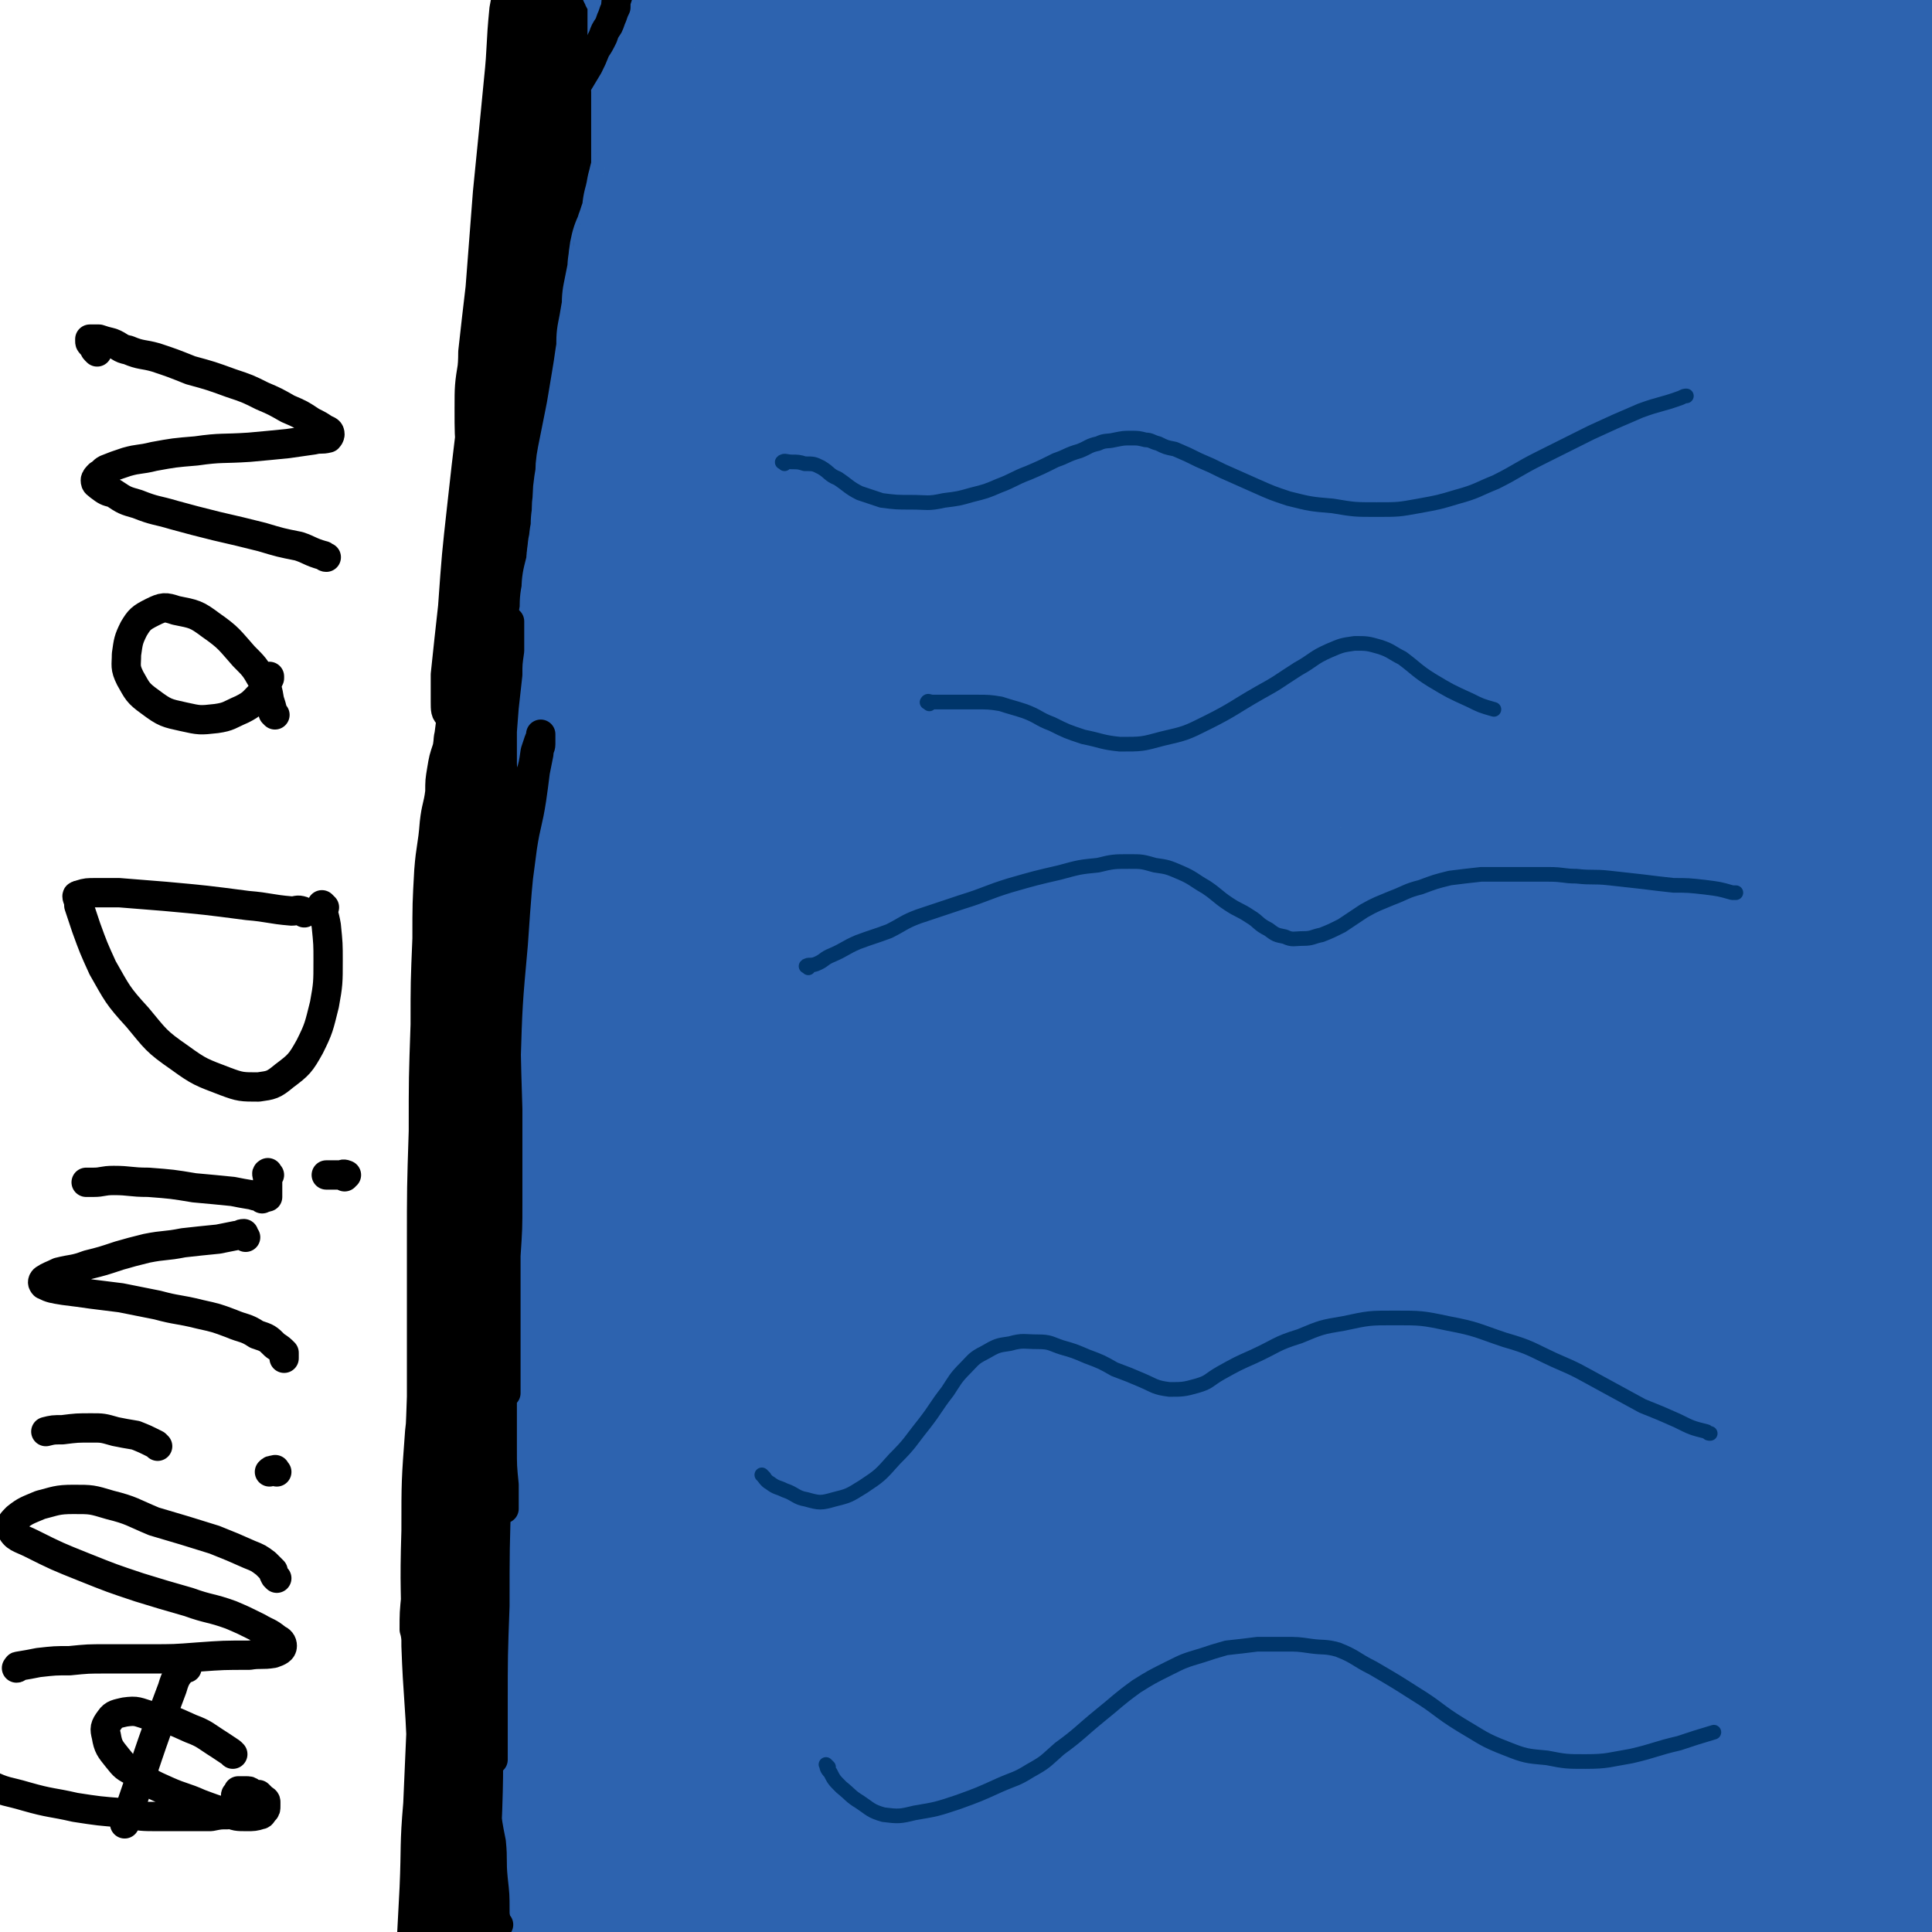 <svg viewBox='0 0 1054 1054' version='1.1' xmlns='http://www.w3.org/2000/svg' xmlns:xlink='http://www.w3.org/1999/xlink'><g fill='none' stroke='#000000' stroke-width='32' stroke-linecap='round' stroke-linejoin='round'><path d='M312,207c-1,-1 -1,-1 -1,-1 -1,-1 0,-1 0,-2 0,-4 -1,-4 -2,-8 -1,-9 -2,-9 -3,-18 -3,-21 -2,-21 -3,-41 -2,-27 -2,-27 -5,-53 -2,-18 -3,-18 -6,-36 -3,-16 -5,-16 -6,-32 -2,-16 -2,-16 -1,-31 1,-17 2,-17 5,-34 2,-12 2,-12 4,-25 2,-9 3,-9 4,-19 2,-12 2,-12 4,-25 1,-6 1,-6 3,-13 0,-3 0,-3 1,-6 0,-1 0,-2 0,-3 0,0 1,0 1,1 1,2 1,2 1,4 1,10 1,10 2,20 1,15 1,15 2,31 0,15 0,15 0,29 0,10 1,10 1,20 0,9 0,9 0,17 0,7 0,7 0,15 0,10 0,10 -2,20 -1,14 -1,14 -4,28 -3,13 -3,13 -7,26 -3,11 -3,11 -6,22 -3,8 -3,8 -6,17 -3,7 -3,7 -5,15 -2,6 -3,6 -4,11 -2,5 -1,5 -2,10 -1,5 -1,5 -2,9 -1,5 -1,5 -2,9 0,4 0,4 -1,9 0,4 0,4 -1,8 0,4 0,4 0,8 0,4 0,4 0,9 0,5 0,5 0,10 0,5 0,5 1,10 0,3 -1,3 0,7 0,3 1,3 2,5 0,2 0,2 1,4 0,2 1,2 1,4 1,2 0,2 1,4 0,3 0,3 1,6 0,3 0,3 0,7 0,5 0,5 0,11 0,6 0,6 0,12 0,6 0,6 0,11 0,4 0,4 1,7 0,1 0,2 2,3 0,0 1,0 2,-1 2,-3 2,-4 3,-8 2,-7 2,-7 3,-14 3,-14 2,-14 4,-28 2,-16 2,-16 4,-33 2,-16 2,-16 4,-31 2,-13 2,-13 4,-26 2,-11 2,-11 3,-21 2,-9 2,-9 3,-18 0,-8 0,-8 0,-15 0,-7 0,-7 0,-13 0,-6 0,-6 -1,-12 0,-4 0,-4 -1,-9 0,-4 0,-4 -1,-8 0,-4 0,-4 0,-9 0,-4 0,-4 0,-8 0,-3 1,-3 1,-6 1,-2 1,-2 2,-4 1,-2 1,-2 2,-4 0,-1 0,-2 1,-3 0,0 0,0 1,0 0,0 1,0 1,0 0,1 0,1 0,2 0,2 0,2 0,5 0,4 0,4 -1,8 0,6 0,7 -2,13 -1,7 -2,7 -3,14 -2,6 -2,6 -3,12 -2,8 -3,8 -4,16 -3,9 -3,9 -4,17 -3,10 -3,10 -4,20 -2,10 -2,10 -3,19 -1,8 -1,8 -2,16 -1,8 -1,8 -1,15 0,9 0,9 0,18 0,8 0,8 0,15 0,7 1,7 2,14 1,7 1,7 2,14 0,6 0,7 1,13 0,9 0,9 0,17 0,8 0,8 0,16 0,8 0,8 -1,16 -1,8 0,8 -2,17 -1,7 -1,7 -3,15 -2,8 -2,8 -4,16 -2,7 -2,7 -3,14 -1,6 -1,6 -2,13 -1,7 -1,7 -2,14 -1,7 -1,7 -1,13 0,7 0,7 0,13 0,7 -1,7 -1,14 0,6 0,6 -1,13 0,7 0,7 0,14 0,8 0,8 0,16 0,10 0,10 0,20 0,10 0,10 0,21 0,11 0,11 0,23 0,12 0,12 -1,24 0,11 0,11 0,23 0,12 -1,12 -1,24 0,12 0,12 0,25 0,15 0,15 1,29 1,15 1,15 2,29 1,16 1,16 3,33 1,16 1,16 3,33 1,17 1,17 2,35 1,18 1,17 2,35 0,19 0,19 1,37 1,18 0,18 1,36 0,17 1,17 1,35 0,17 0,17 0,34 0,14 0,14 1,28 0,13 0,13 0,25 0,11 0,11 1,21 1,9 1,9 2,18 0,8 1,8 2,16 1,10 1,10 2,19 1,9 1,9 2,18 0,11 0,11 0,22 0,10 0,10 0,20 0,8 -1,8 -2,15 0,6 0,6 -1,12 0,3 0,3 0,6 0,1 0,2 -1,2 0,0 0,-1 0,-2 0,-2 -1,-2 -1,-4 -1,-5 -1,-5 -1,-10 -1,-7 0,-7 -1,-13 -1,-7 -1,-7 -2,-14 0,-8 0,-8 -1,-15 0,-8 0,-8 0,-15 0,-9 -1,-9 -1,-17 0,-8 0,-8 0,-15 0,-9 0,-9 -1,-18 0,-9 0,-9 0,-18 0,-8 0,-8 0,-16 0,-8 0,-8 -1,-16 -1,-9 -1,-9 -2,-18 -1,-7 -1,-7 -2,-14 -1,-7 -1,-7 -2,-13 -1,-6 -1,-6 -2,-12 -1,-5 -1,-5 -1,-10 -1,-5 0,-5 -1,-10 0,-5 0,-5 -1,-10 0,-5 0,-5 0,-11 0,-4 -1,-4 -1,-9 0,-3 0,-3 0,-6 0,-3 -1,-3 -1,-6 0,-4 0,-4 0,-7 0,-3 0,-3 0,-7 0,-3 0,-3 0,-7 0,-4 0,-4 0,-8 0,-3 0,-3 1,-7 0,-4 0,-4 0,-7 0,-3 0,-3 0,-6 0,-3 0,-3 0,-6 0,-3 0,-3 0,-6 0,-4 1,-4 1,-7 0,-4 0,-4 0,-8 0,-4 0,-4 1,-8 0,-4 0,-4 0,-9 0,-4 1,-4 1,-8 0,-4 0,-4 0,-8 0,-3 0,-3 0,-7 0,-4 0,-4 0,-8 0,-4 0,-4 -1,-8 0,-4 0,-4 -1,-8 0,-4 -1,-4 -2,-8 0,-4 0,-4 -1,-8 0,-3 0,-3 0,-7 0,-4 0,-4 -1,-7 0,-3 0,-3 0,-7 0,-4 0,-4 0,-8 0,-5 0,-5 0,-10 0,-4 0,-4 0,-9 0,-5 0,-5 0,-11 0,-5 0,-5 0,-9 0,-5 0,-5 0,-9 0,-4 0,-4 0,-8 0,-3 0,-3 0,-7 0,-3 0,-3 0,-7 0,-3 0,-3 0,-6 0,-5 0,-5 0,-9 0,-4 0,-4 0,-8 0,-3 0,-3 0,-6 0,-3 0,-3 0,-6 0,-3 0,-3 0,-6 0,-3 0,-3 0,-6 0,-3 0,-3 0,-6 0,-3 0,-3 0,-6 0,-4 0,-4 0,-8 0,-4 0,-4 0,-9 0,-4 0,-4 0,-9 0,-5 0,-5 0,-10 0,-4 1,-4 1,-9 0,-4 0,-4 1,-9 0,-4 0,-4 1,-9 0,-4 0,-4 1,-8 1,-4 1,-4 2,-9 0,-4 0,-4 1,-8 0,-4 1,-4 2,-8 0,-3 0,-3 1,-7 0,-4 0,-4 1,-8 0,-3 1,-3 2,-6 0,-3 0,-3 1,-7 0,-3 0,-3 1,-7 0,-4 0,-4 0,-8 0,-3 1,-3 1,-7 0,-4 0,-4 0,-8 0,-4 0,-4 0,-8 0,-4 0,-4 0,-8 0,-4 0,-4 0,-8 0,-5 0,-5 0,-9 0,-5 0,-5 0,-11 0,-4 0,-4 0,-9 0,-4 0,-4 -1,-8 0,-3 1,-4 0,-7 0,-3 -1,-3 -2,-6 0,-3 0,-3 0,-6 -1,-4 -1,-4 -2,-8 0,-4 0,-4 0,-9 0,-5 0,-5 0,-10 0,-5 -1,-5 -1,-10 0,-6 0,-6 0,-12 0,-6 0,-6 1,-12 0,-8 1,-8 2,-16 1,-6 1,-6 2,-12 0,-7 0,-7 1,-14 1,-9 1,-9 3,-18 1,-10 1,-10 2,-20 2,-10 2,-10 3,-20 1,-11 1,-11 2,-22 1,-11 1,-11 2,-21 1,-10 1,-10 2,-20 0,-9 0,-9 1,-19 0,-8 0,-8 1,-17 0,-7 0,-7 0,-15 0,-8 0,-8 0,-15 0,-6 0,-6 0,-12 0,-6 0,-6 0,-12 0,-6 0,-6 0,-12 0,-4 0,-4 0,-9 0,-4 0,-4 0,-8 0,-4 0,-4 0,-8 0,-3 0,-3 0,-7 0,-3 0,-3 1,-6 0,-3 0,-3 1,-6 0,-2 0,-2 1,-4 0,-2 0,-2 1,-4 0,-1 0,-1 1,-2 0,0 1,0 2,0 0,1 0,1 1,3 1,2 1,2 2,5 1,5 0,5 1,11 1,7 1,7 1,14 0,9 0,9 0,18 0,10 -1,10 -2,21 -1,12 0,12 -2,24 -1,12 -1,12 -2,24 -2,11 -2,11 -4,21 -2,10 -2,10 -4,21 -2,9 -2,9 -4,18 -2,7 -2,7 -4,15 -2,8 -2,8 -4,16 -2,7 -3,7 -4,14 -2,7 -2,7 -4,14 -2,9 -3,9 -4,17 -2,8 -2,8 -3,16 -1,6 -1,6 -2,12 -1,8 -1,8 -2,15 0,7 0,7 -1,14 0,8 0,8 -1,16 0,10 0,10 0,19 0,10 -1,10 -1,19 0,10 0,10 -1,20 0,11 0,11 0,22 0,11 -1,11 -1,23 0,12 0,12 -1,25 0,13 0,13 0,25 0,13 0,13 1,25 1,13 1,13 2,26 1,14 1,14 2,27 2,14 2,14 3,28 2,15 2,15 4,30 2,16 2,16 4,31 3,17 3,17 4,33 2,18 3,18 4,35 1,21 0,21 0,42 0,22 0,22 -1,44 -2,24 -2,24 -5,48 -3,26 -3,26 -6,51 -4,25 -4,25 -8,50 -3,24 -3,24 -6,48 -3,23 -3,23 -4,45 -2,22 -2,22 -3,44 -1,20 -1,20 -1,40 0,19 0,19 1,37 1,19 1,19 2,38 2,21 2,21 5,43 3,21 3,22 6,43 3,20 3,20 8,39 4,18 4,18 9,35 3,13 4,12 8,25 0,2 0,2 1,3 '/></g>
<g fill='none' stroke='#2D63AF' stroke-width='105' stroke-linecap='round' stroke-linejoin='round'><path d='M960,837c-1,-1 -1,-2 -1,-1 -3,22 -4,23 -5,48 -1,31 -1,31 0,63 1,20 1,20 4,40 2,10 2,11 6,19 1,2 3,3 4,1 5,-7 5,-9 7,-19 7,-34 7,-35 10,-69 3,-44 1,-44 2,-87 0,-36 0,-36 -1,-72 0,-16 -1,-18 -2,-32 0,-1 0,1 0,2 -1,27 -2,27 -2,54 0,51 0,51 2,101 3,58 3,58 9,116 7,57 5,58 18,114 9,40 10,40 26,77 7,17 10,20 21,30 3,2 7,-2 7,-6 2,-20 2,-22 -3,-44 -9,-45 -13,-45 -24,-90 -16,-58 -18,-58 -30,-117 -12,-62 -12,-62 -19,-125 -6,-50 -5,-50 -7,-100 -1,-29 1,-50 2,-58 0,-4 0,16 1,33 1,44 1,44 1,88 1,47 0,47 1,93 1,47 0,47 2,93 2,39 3,39 5,78 2,26 2,26 4,53 1,9 1,13 2,19 0,1 0,-2 0,-4 -2,-26 -3,-26 -5,-52 -4,-49 -4,-49 -7,-97 -3,-55 -2,-55 -4,-110 -1,-52 -1,-52 -1,-104 0,-35 -1,-35 0,-71 0,-13 1,-19 2,-25 0,-2 0,4 1,8 2,42 2,42 3,84 2,53 2,53 4,107 2,52 2,52 5,105 2,42 2,42 6,84 2,24 6,47 6,48 0,1 -2,-22 -4,-44 -5,-53 -5,-53 -9,-106 -4,-63 -5,-63 -6,-126 -2,-62 -1,-62 0,-124 1,-64 2,-72 4,-128 0,-4 0,5 0,10 1,95 0,95 2,190 0,52 -1,52 2,104 4,62 5,63 11,125 0,1 1,2 1,1 -1,-21 -2,-23 -4,-45 -4,-56 -5,-56 -8,-112 -3,-61 -4,-61 -5,-121 0,-63 0,-63 2,-125 1,-47 1,-47 3,-94 1,-24 2,-24 3,-48 0,-1 -1,-3 -1,-2 -2,27 -2,29 -3,58 -2,55 -3,55 -1,110 1,62 1,63 8,125 6,64 7,64 18,128 9,50 10,50 21,101 7,31 7,31 15,62 0,4 0,4 1,7 '/><path d='M960,487c-1,-1 -1,-1 -1,-1 -1,-3 -1,-3 0,-5 2,-8 2,-8 4,-15 5,-18 6,-18 11,-37 9,-30 10,-29 17,-60 6,-27 6,-27 9,-55 3,-27 3,-27 4,-54 2,-26 1,-26 1,-52 0,-22 0,-22 -1,-44 -1,-14 -1,-14 -3,-28 -1,-8 0,-9 -3,-15 -1,-2 -3,-4 -4,-3 -5,8 -5,11 -6,22 -4,44 -5,44 -6,89 -1,55 -1,55 1,109 3,63 2,63 10,125 8,58 10,58 23,115 9,40 10,39 22,78 6,19 7,20 13,37 0,1 0,0 0,-1 -8,-27 -10,-27 -17,-55 -13,-50 -13,-50 -22,-102 -11,-57 -11,-58 -18,-116 -7,-55 -6,-56 -10,-111 -3,-44 -3,-44 -5,-89 -1,-28 0,-28 1,-57 0,-9 0,-14 2,-18 0,-1 1,4 1,8 3,35 3,35 5,70 3,46 2,46 4,93 3,51 3,51 5,102 3,43 2,43 4,85 2,28 2,28 4,55 0,10 1,16 1,20 0,1 0,-5 0,-9 -1,-32 -2,-32 -3,-65 -2,-47 -3,-47 -4,-93 -2,-50 -2,-50 -2,-99 0,-40 0,-40 2,-80 2,-25 1,-26 5,-51 0,-6 2,-12 4,-11 1,1 2,7 3,14 3,38 4,38 6,76 2,42 1,42 2,84 0,41 0,41 0,82 0,30 0,30 -1,61 0,15 0,16 -2,30 0,1 -2,1 -2,0 -3,-15 -3,-17 -5,-34 -4,-47 -5,-47 -7,-95 -2,-49 -1,-49 -1,-98 0,-46 0,-47 3,-93 2,-37 3,-37 7,-73 3,-23 3,-23 6,-46 1,-8 1,-8 3,-17 0,-2 0,-2 1,-4 0,-1 0,0 0,0 -2,4 -2,4 -4,9 -4,14 -4,14 -7,29 -5,22 -5,22 -9,45 -4,19 -3,19 -7,39 -3,13 -3,13 -5,27 -2,7 -2,7 -4,14 0,1 0,4 -1,3 -1,-3 -1,-6 -1,-12 1,-25 0,-25 4,-49 5,-30 5,-30 13,-59 8,-29 9,-29 20,-56 9,-24 10,-24 20,-48 7,-15 8,-15 14,-31 2,-6 3,-8 2,-13 0,-2 -3,-3 -6,-2 -8,2 -8,3 -15,9 -13,10 -13,10 -25,22 -13,13 -12,14 -24,28 -9,11 -9,12 -17,23 -6,7 -6,7 -11,14 -3,5 -3,5 -5,11 -1,1 -2,3 -1,3 1,1 2,1 5,0 6,-3 5,-3 11,-7 9,-5 9,-6 18,-11 13,-6 13,-6 25,-12 6,-3 6,-3 13,-5 3,-2 6,-3 6,-2 -1,0 -5,1 -9,2 -13,5 -13,5 -27,9 -21,7 -21,7 -43,13 -20,5 -20,5 -41,9 -17,3 -17,3 -34,5 -12,2 -12,3 -24,5 -6,0 -6,0 -12,1 -3,0 -5,1 -7,0 0,0 1,-2 2,-2 8,-5 9,-4 17,-8 17,-7 17,-7 35,-13 20,-7 20,-7 40,-13 13,-4 13,-4 26,-7 8,-1 8,-1 16,-1 4,0 5,0 7,1 1,1 1,3 -1,4 -5,4 -6,4 -13,7 -17,7 -17,7 -35,12 -23,5 -23,5 -47,9 -25,4 -25,3 -50,6 -24,3 -24,3 -49,4 -19,2 -19,2 -38,2 -15,0 -15,1 -29,0 -7,0 -7,0 -14,-2 -2,0 -5,-1 -4,-2 2,-3 5,-3 9,-5 19,-7 19,-8 39,-13 29,-9 30,-9 60,-16 25,-6 25,-6 51,-12 20,-4 20,-4 41,-7 11,-2 11,-2 22,-4 3,0 6,-1 7,0 0,0 -3,2 -6,2 -16,4 -16,5 -32,7 -31,4 -31,3 -62,6 -28,3 -28,3 -57,5 -28,2 -28,2 -56,3 -24,2 -24,2 -48,3 -13,1 -13,1 -26,3 -5,0 -6,0 -10,2 -1,0 0,1 1,1 9,0 10,0 20,-1 27,-4 27,-4 54,-9 29,-6 29,-7 57,-13 27,-7 27,-7 53,-13 19,-5 19,-5 38,-10 10,-2 10,-3 19,-5 2,-1 5,-2 4,-2 -1,0 -4,1 -8,1 -21,5 -21,5 -42,10 -30,7 -30,7 -59,14 -27,6 -27,7 -54,12 -20,5 -20,4 -41,8 -12,2 -12,3 -25,4 -6,1 -6,2 -12,1 -2,0 -4,-1 -3,-2 1,-3 3,-3 6,-5 6,-4 6,-4 13,-6 8,-4 8,-3 17,-6 7,-3 7,-3 14,-5 4,-2 4,-2 8,-4 1,0 2,0 1,0 -2,0 -3,0 -6,0 -8,0 -8,0 -15,1 -11,0 -11,0 -21,1 -9,0 -9,0 -19,1 -7,0 -7,0 -14,0 -6,0 -6,0 -12,0 -3,0 -3,0 -5,-1 -2,0 -3,0 -4,-1 -2,-1 -2,-1 -3,-2 -1,0 -1,0 -2,-1 -1,-1 -1,-1 -2,-1 -2,0 -2,0 -3,0 -2,0 -2,0 -4,0 -3,0 -3,0 -6,0 -2,0 -2,1 -4,1 -2,0 -2,0 -4,0 -1,0 -2,0 -3,0 -1,0 -1,1 -2,1 -1,0 -1,0 -2,1 -1,0 -1,0 -2,0 -1,0 -1,0 -2,0 -2,0 -2,0 -3,0 -1,0 -1,0 -2,0 -1,0 -1,0 -2,0 -1,0 -1,0 -2,0 -1,0 -1,0 -2,-1 -1,0 -1,0 -2,-1 -2,0 -2,0 -4,0 -2,0 -2,0 -4,0 -3,0 -3,-1 -5,-1 -3,0 -3,0 -6,0 -3,0 -3,0 -6,0 -4,0 -4,-1 -7,-1 -4,0 -4,0 -8,-1 -4,0 -4,0 -8,-1 -3,-1 -3,-1 -7,-2 -3,0 -3,0 -6,-1 -3,0 -3,-1 -6,-1 -2,0 -2,0 -4,0 -2,0 -2,0 -3,0 -2,0 -2,0 -3,-1 -1,0 -1,0 -2,-1 -1,0 -1,0 -2,-1 -1,0 -1,-1 -2,-1 -1,0 -1,0 -2,0 -2,0 -2,-1 -4,-1 -2,0 -2,0 -3,-1 -2,0 -2,0 -4,0 -2,0 -2,0 -4,0 -1,0 -1,0 -3,0 -1,0 -2,0 -3,0 -2,0 -1,0 -3,-1 -1,-1 -1,-1 -3,-2 -2,-1 -2,-1 -3,-2 -2,-1 -2,-2 -4,-3 -3,-1 -3,-1 -5,-2 -3,0 -3,0 -6,-1 -3,0 -3,-1 -5,-2 -3,0 -3,0 -5,0 -2,0 -2,-1 -4,-1 -1,0 -2,0 -3,0 -1,0 -2,0 -3,-1 -1,-1 0,-1 -1,-1 -1,-1 -1,0 -2,-1 0,0 1,-1 0,-1 -1,-1 -1,-1 -3,-1 0,-1 0,-1 -1,-1 -1,0 -1,0 -2,0 -1,0 -1,0 -2,0 -1,0 -1,0 -2,0 -1,0 -1,1 -2,1 -1,0 -1,0 -2,1 -1,0 -1,0 -2,0 -1,0 -1,0 -2,0 0,0 0,0 0,0 -1,0 -1,0 -1,0 0,0 -1,0 -1,0 -1,0 -1,1 -2,1 0,0 0,0 0,0 -1,0 0,0 0,1 0,1 0,1 1,2 1,1 1,1 2,2 1,0 0,1 1,1 0,1 1,1 1,2 1,1 1,1 1,2 1,1 1,1 1,3 0,1 0,1 0,2 0,1 0,1 0,3 0,2 0,2 0,3 0,2 0,2 0,3 0,2 0,2 0,4 0,4 0,4 0,7 0,3 0,3 0,6 0,4 0,3 1,7 0,4 0,4 0,8 0,3 0,3 0,6 0,3 1,3 1,7 0,3 0,3 0,7 0,3 0,3 0,7 0,4 0,4 0,8 0,4 0,4 0,8 0,4 0,4 0,8 0,3 0,3 0,7 0,3 0,3 0,6 0,3 -1,3 -2,6 0,2 0,2 -1,4 0,3 0,3 -1,5 0,2 0,2 -1,4 0,2 0,2 0,3 0,2 -1,2 -1,4 0,2 0,2 -1,4 0,1 0,1 -1,2 0,2 0,2 -1,3 -1,2 0,3 -1,4 -1,3 -1,2 -2,4 -1,4 0,4 -1,7 0,4 0,4 -1,8 -1,5 -1,5 -2,10 0,5 0,5 -1,10 -1,6 -1,6 -2,11 0,6 0,6 -1,12 -1,7 -1,7 -2,13 -1,6 -1,6 -2,12 -1,6 -1,6 -2,11 -1,5 -1,5 -2,10 -1,5 -1,5 -2,10 -1,5 0,5 -1,10 -1,6 -1,6 -1,11 -1,5 0,5 -1,11 0,5 0,5 -1,10 0,4 -1,4 -1,8 -1,4 0,4 -1,9 -1,4 -1,4 -2,8 0,5 0,5 -1,9 0,6 0,6 -1,11 0,4 0,4 -1,8 -1,4 0,4 -1,9 0,4 -1,4 -1,8 0,4 0,4 -1,9 0,5 0,5 0,10 0,5 0,5 0,11 0,4 0,4 0,9 0,6 0,6 0,11 0,4 0,4 0,8 0,5 0,5 0,9 0,5 0,5 0,10 0,5 0,5 -1,10 0,5 0,5 0,10 0,5 0,5 0,10 0,5 0,5 0,10 0,6 0,6 0,11 0,6 0,6 0,12 0,6 0,6 0,13 0,6 0,6 0,12 0,7 0,7 0,13 0,7 0,7 0,14 0,7 0,7 0,14 0,8 0,8 0,15 0,7 0,7 0,14 0,7 0,7 0,14 0,7 0,7 0,15 0,7 0,7 0,15 0,7 0,7 0,15 0,6 0,6 1,13 0,7 0,7 0,14 0,9 -1,9 -1,18 0,8 0,8 0,17 0,10 0,10 -1,19 0,9 -1,9 -1,19 0,9 0,9 0,18 0,9 0,9 -1,19 -1,9 -1,9 -2,19 0,8 0,8 0,17 0,8 0,8 0,16 0,9 0,9 -1,18 0,9 0,9 -1,18 0,9 0,9 -1,18 0,10 0,10 -1,20 0,9 0,9 -1,18 0,10 0,10 -1,20 0,9 0,9 -1,19 0,9 0,9 0,17 0,8 0,8 1,16 0,7 0,7 1,15 0,9 0,9 1,18 0,6 1,6 2,12 1,5 1,5 2,10 0,3 0,3 0,7 0,2 0,2 0,3 0,2 1,2 1,4 0,1 0,1 0,2 0,0 0,0 0,1 1,0 2,0 3,-1 2,0 2,-1 3,-1 1,-1 1,-2 2,-3 2,-1 2,-1 4,-2 3,-1 2,-1 4,-3 2,-1 2,-1 3,-2 2,-1 2,-1 3,-2 1,-1 1,-1 2,-2 0,-1 1,-1 1,-2 0,-1 0,-1 0,-2 0,-1 1,-1 1,-2 0,-1 0,-1 0,-3 0,-2 0,-2 0,-4 0,-3 0,-3 0,-5 0,-3 1,-3 1,-7 0,-3 0,-3 1,-7 0,-4 1,-4 2,-9 1,-8 1,-8 2,-15 1,-7 1,-7 2,-14 1,-9 1,-9 2,-18 2,-10 1,-10 3,-21 1,-13 1,-13 3,-27 1,-14 1,-14 3,-28 1,-15 1,-15 3,-30 1,-16 1,-16 3,-33 1,-18 2,-18 3,-36 2,-20 3,-20 4,-40 2,-20 1,-20 3,-41 1,-21 1,-20 3,-41 1,-22 1,-22 2,-44 2,-24 1,-24 3,-48 1,-26 1,-26 2,-51 1,-23 1,-23 1,-46 0,-23 0,-23 0,-46 0,-22 0,-22 0,-45 0,-20 0,-20 0,-41 0,-20 0,-20 1,-41 0,-19 -1,-19 1,-38 1,-19 1,-19 3,-38 2,-19 2,-20 5,-39 3,-19 3,-19 7,-38 4,-18 4,-18 9,-36 4,-17 5,-17 10,-33 3,-12 3,-12 8,-24 3,-10 3,-11 7,-21 3,-8 4,-8 7,-15 3,-7 3,-7 6,-13 2,-5 2,-6 5,-11 2,-2 2,-3 4,-4 2,-1 3,-2 4,0 1,3 0,4 0,9 -2,26 -2,26 -6,51 -8,52 -10,51 -16,103 -9,70 -11,70 -16,141 -6,88 -7,89 -7,177 -1,99 -1,100 5,199 7,94 7,95 21,188 20,134 23,134 48,267 4,21 5,21 10,42 '/><path d='M424,853c-1,-1 -2,-2 -1,-1 0,11 0,13 1,26 2,31 2,31 6,63 4,36 4,36 8,71 4,37 3,37 8,73 3,22 4,22 6,43 1,6 1,11 1,12 0,0 -1,-6 -1,-11 -3,-22 -4,-22 -6,-44 -4,-30 -4,-30 -6,-61 -3,-29 -2,-29 -4,-57 -1,-24 -1,-24 -2,-48 0,-14 0,-14 0,-27 0,-4 0,-8 0,-9 0,0 1,4 1,7 5,29 6,29 9,59 3,36 3,36 4,73 1,28 0,28 -1,57 0,13 0,14 -2,25 0,2 -2,3 -3,1 -3,-14 -3,-16 -5,-32 -5,-42 -5,-42 -7,-85 -3,-51 -3,-51 -2,-102 1,-62 1,-62 6,-123 5,-60 5,-60 15,-118 8,-50 8,-50 20,-98 8,-36 9,-36 19,-71 7,-25 7,-25 15,-50 6,-18 6,-18 13,-35 4,-12 5,-12 9,-25 4,-11 4,-11 7,-23 3,-12 4,-12 5,-24 3,-14 3,-15 4,-30 1,-19 0,-19 1,-39 1,-17 1,-17 2,-34 0,-12 0,-12 1,-24 0,-7 0,-7 0,-14 0,-5 0,-5 0,-11 0,-3 0,-3 0,-6 0,-2 0,-2 0,-4 0,-3 0,-3 0,-5 1,-6 1,-5 2,-11 2,-10 2,-10 4,-20 4,-21 4,-21 9,-42 6,-22 6,-22 12,-45 4,-19 4,-19 8,-38 3,-11 4,-11 6,-23 1,-3 1,-7 1,-7 -1,1 -1,5 -3,9 -11,36 -13,36 -23,73 -15,53 -15,53 -27,107 -14,60 -14,60 -26,121 -12,61 -11,61 -21,121 -9,47 -8,47 -17,94 -5,27 -4,27 -10,54 -1,3 -3,7 -3,5 1,-18 1,-22 5,-44 8,-52 7,-53 17,-104 13,-61 12,-62 30,-122 17,-60 17,-60 40,-118 17,-46 17,-47 40,-90 14,-26 14,-28 34,-48 5,-5 12,-7 15,-2 7,12 5,18 5,36 0,45 -1,45 -6,89 -5,44 -6,44 -15,86 -8,35 -8,35 -18,70 -4,16 -5,20 -12,31 -1,1 -3,-3 -3,-5 2,-34 1,-35 7,-69 9,-50 9,-50 21,-100 12,-48 13,-48 28,-95 11,-37 11,-37 25,-73 6,-12 8,-18 14,-23 2,-2 3,4 3,8 -1,35 -2,35 -6,69 -6,43 -7,43 -15,85 -8,42 -9,42 -17,84 -6,30 -6,30 -13,61 -3,15 -3,15 -6,29 -1,1 -1,0 -1,-1 3,-16 3,-16 7,-33 9,-41 8,-41 19,-81 10,-36 9,-36 22,-72 10,-26 9,-27 23,-52 5,-10 8,-14 16,-17 4,-1 6,3 8,9 8,31 8,32 11,65 4,44 2,44 4,88 1,44 1,44 1,89 0,33 -1,33 0,67 0,16 0,17 2,32 0,1 2,2 2,1 5,-16 5,-18 8,-35 9,-47 8,-47 17,-94 8,-43 8,-43 18,-86 9,-35 8,-36 19,-70 6,-20 6,-21 16,-38 2,-3 7,-5 8,-2 6,13 6,17 8,34 5,44 4,45 6,89 3,42 3,42 4,84 1,35 0,35 1,70 0,20 0,20 1,40 0,3 0,7 1,6 2,-8 2,-12 3,-23 7,-46 5,-46 13,-92 8,-46 8,-46 18,-91 10,-39 9,-40 22,-78 7,-23 7,-24 19,-44 2,-4 7,-8 9,-5 7,11 6,16 8,33 6,47 5,48 7,96 2,51 1,51 0,103 0,49 0,49 -2,98 -2,37 -1,37 -5,73 -2,16 -2,21 -7,31 -1,3 -4,-2 -5,-5 -8,-34 -9,-35 -13,-70 -6,-55 -5,-55 -7,-110 -1,-55 -1,-55 1,-110 2,-43 2,-43 6,-85 2,-19 3,-24 6,-38 1,-2 2,3 2,6 3,37 2,38 5,75 4,61 3,61 9,122 5,67 6,67 13,134 6,62 7,62 14,124 4,41 3,41 9,82 2,14 4,22 6,28 1,2 0,-6 -1,-12 -4,-45 -4,-45 -9,-90 -5,-60 -6,-60 -11,-120 -6,-63 -5,-63 -10,-127 -3,-42 -2,-42 -6,-83 -1,-9 -3,-21 -4,-17 -2,14 -2,27 -2,54 1,65 0,65 4,130 4,77 5,77 12,153 7,77 8,77 17,154 7,61 7,60 14,121 4,39 5,39 7,78 1,11 2,21 0,23 -2,2 -5,-7 -8,-16 -15,-47 -16,-46 -28,-94 -14,-54 -13,-55 -23,-109 -11,-58 -10,-58 -17,-116 -5,-40 -5,-41 -7,-81 -1,-18 -1,-26 1,-35 0,-3 3,5 4,11 12,50 11,51 21,102 15,70 13,71 29,141 16,77 18,77 36,153 15,63 16,63 30,126 9,39 18,46 15,78 0,8 -15,11 -21,3 -28,-36 -26,-44 -46,-91 -21,-52 -20,-53 -38,-106 -18,-56 -18,-56 -34,-112 -12,-38 -10,-38 -22,-76 -3,-12 -6,-22 -8,-23 -2,-1 -1,9 0,18 8,51 8,51 18,101 11,56 13,55 25,111 13,56 13,56 27,112 9,39 9,39 19,78 3,14 5,21 7,27 0,3 -2,-5 -3,-10 -12,-41 -12,-41 -24,-83 -14,-50 -15,-49 -28,-100 -13,-51 -13,-52 -25,-103 -9,-37 -9,-37 -19,-74 -4,-14 -6,-21 -9,-26 -2,-3 -1,5 -1,11 3,40 2,40 9,80 8,54 9,53 20,106 12,55 13,55 25,109 9,42 9,42 19,84 5,22 6,22 11,45 0,1 0,5 0,3 -8,-18 -9,-21 -17,-43 -18,-52 -19,-52 -35,-105 -17,-53 -16,-54 -31,-108 -13,-48 -12,-48 -26,-96 -7,-27 -6,-28 -16,-55 -1,-3 -4,-6 -4,-4 1,18 2,23 6,45 10,53 11,53 22,106 12,51 12,51 24,102 11,43 11,43 22,85 6,26 8,25 13,51 1,3 1,9 -1,7 -8,-15 -10,-21 -18,-42 -20,-54 -21,-54 -38,-110 -20,-64 -20,-65 -37,-130 -15,-58 -14,-59 -28,-118 -8,-31 -8,-32 -15,-62 0,0 -1,1 0,2 7,40 6,40 14,80 12,60 13,60 26,120 12,60 13,59 25,119 9,44 10,44 17,89 4,25 6,28 4,51 0,4 -5,7 -8,4 -17,-19 -18,-23 -33,-48 -26,-48 -26,-48 -48,-98 -24,-52 -22,-53 -43,-107 -18,-46 -17,-46 -35,-93 -11,-27 -10,-28 -22,-55 -3,-6 -8,-13 -9,-10 -3,7 -1,16 0,31 5,49 5,49 13,99 7,52 9,52 18,104 7,45 8,45 15,89 4,28 5,28 7,56 0,6 -1,14 -3,12 -8,-10 -11,-18 -18,-37 -20,-54 -21,-54 -37,-109 -18,-60 -17,-60 -32,-120 -14,-51 -12,-52 -25,-103 -7,-24 -7,-26 -14,-49 -1,-1 -3,0 -3,2 3,37 3,38 9,76 10,60 12,60 23,120 12,62 13,62 24,123 9,49 11,49 17,97 4,25 5,29 3,51 0,3 -5,1 -7,-2 -18,-31 -19,-32 -33,-68 -22,-57 -21,-58 -39,-117 -19,-63 -18,-63 -34,-127 -14,-56 -13,-56 -25,-112 -8,-32 -7,-32 -15,-63 -1,-5 -4,-12 -4,-9 -1,13 0,21 3,42 7,58 7,58 17,116 11,62 12,62 24,123 11,55 11,55 22,110 6,34 6,34 11,69 1,7 2,17 0,14 -5,-10 -8,-20 -14,-41 -16,-59 -17,-59 -29,-118 -14,-68 -13,-68 -23,-136 -9,-68 -8,-68 -13,-136 -5,-50 -5,-50 -7,-101 0,-21 0,-26 2,-43 0,-2 3,2 3,6 12,42 12,42 22,84 11,51 10,52 21,103 12,53 12,53 23,106 8,40 8,40 16,81 3,15 4,26 5,30 0,2 -1,-8 -2,-17 -8,-62 -10,-62 -15,-124 -6,-78 -6,-79 -6,-157 1,-80 1,-81 8,-161 4,-60 4,-60 14,-120 5,-30 5,-34 14,-58 2,-3 7,0 7,4 6,40 4,41 7,83 3,66 3,66 6,133 3,67 3,67 5,133 2,51 3,51 4,101 0,22 0,30 -1,44 0,3 -1,-5 -2,-9 -2,-51 -4,-51 -4,-102 0,-69 0,-69 5,-138 4,-70 5,-70 12,-140 6,-52 5,-52 14,-103 4,-22 6,-32 12,-44 2,-3 4,6 4,13 4,59 3,59 5,118 2,67 1,67 2,134 2,65 2,65 4,131 1,44 0,44 2,88 0,18 1,34 2,36 0,0 0,-16 1,-32 5,-58 4,-58 12,-116 8,-66 7,-66 20,-132 11,-63 12,-63 28,-125 10,-42 9,-43 25,-82 5,-12 12,-23 16,-20 7,3 5,16 6,32 4,58 3,58 4,116 2,66 1,66 2,133 1,63 0,63 2,125 1,45 1,45 2,89 0,17 1,25 0,35 0,3 -1,-5 -2,-10 -2,-55 -4,-55 -4,-110 1,-67 1,-67 5,-133 5,-70 5,-70 14,-139 7,-49 5,-50 17,-97 4,-16 9,-29 15,-29 5,-1 6,13 8,27 9,55 9,56 14,112 5,60 4,60 7,121 3,54 3,54 4,107 1,31 2,31 0,62 0,6 -2,15 -3,11 -3,-14 -4,-23 -6,-47 -3,-55 -4,-55 -3,-110 1,-59 1,-59 7,-116 5,-51 5,-52 14,-102 6,-27 5,-30 16,-54 1,-3 7,-3 8,1 8,26 6,29 9,59 4,48 3,48 5,96 1,47 0,47 0,93 0,32 0,32 -1,65 0,12 0,19 -2,23 0,2 -1,-5 -1,-11 -3,-38 -4,-38 -5,-77 0,-44 0,-44 2,-88 1,-35 1,-35 3,-70 0,-13 1,-20 1,-25 0,-3 0,5 -1,9 0,2 0,2 0,3 '/></g>
<g fill='none' stroke='#000000' stroke-width='16' stroke-linecap='round' stroke-linejoin='round'><path d='M272,1050c-1,-1 -1,-1 -1,-1 -1,-4 -1,-4 -1,-7 0,-8 0,-8 -1,-17 -1,-10 0,-10 -1,-20 -2,-10 -2,-10 -3,-20 -2,-9 -2,-8 -3,-17 0,-6 0,-6 0,-12 0,-4 0,-4 0,-8 0,-1 0,-3 0,-2 0,0 1,2 1,4 0,5 0,5 0,10 0,8 0,8 -1,15 0,11 0,11 -1,21 0,10 -1,10 -2,19 0,7 0,7 -1,15 0,4 0,4 -1,8 0,1 0,3 0,3 0,-2 0,-4 0,-7 0,-7 0,-7 0,-14 0,-10 0,-10 1,-20 0,-8 0,-8 0,-15 0,-5 0,-5 0,-11 0,-1 0,-3 0,-2 0,1 0,3 -1,6 -1,6 -1,6 -2,13 -1,11 -1,11 -2,22 -1,11 -1,11 -2,23 0,7 0,7 0,15 0,5 0,5 0,11 0,1 0,3 0,3 0,-1 0,-3 0,-6 0,-5 0,-5 0,-11 1,-10 1,-10 2,-20 1,-12 0,-12 2,-25 0,-8 0,-8 2,-16 0,-6 1,-6 2,-11 0,-2 0,-4 0,-5 0,0 0,2 0,4 0,9 0,9 -1,18 -1,16 -1,16 -2,32 -1,16 -2,16 -3,31 0,8 0,8 -1,17 0,5 0,6 0,9 0,1 0,0 0,-1 0,-6 0,-6 0,-12 1,-17 1,-17 2,-35 1,-23 0,-23 1,-47 1,-21 1,-21 2,-42 0,-18 0,-18 1,-36 0,-12 1,-12 1,-25 0,-9 0,-9 0,-17 0,-5 0,-5 0,-9 0,-3 0,-5 0,-5 0,0 -1,2 -2,5 -1,8 0,8 -1,16 0,20 0,20 0,40 0,24 -1,24 0,48 0,20 0,20 1,40 0,17 0,17 1,33 0,8 0,8 1,16 0,4 1,6 2,7 0,1 0,-1 1,-3 1,-9 1,-9 2,-19 1,-24 1,-24 2,-49 1,-29 0,-29 1,-59 1,-24 0,-24 1,-49 0,-21 1,-21 1,-42 0,-15 0,-15 0,-30 0,-9 0,-9 0,-18 0,-4 1,-4 0,-8 0,-1 -1,-2 -1,-2 -1,4 -1,5 -2,10 -1,16 -1,16 -2,33 0,29 0,29 0,58 0,30 1,30 1,60 0,24 0,24 -1,49 0,17 0,17 0,34 0,9 0,9 0,17 0,3 0,7 0,7 0,-1 0,-4 -1,-8 -1,-16 -1,-16 -2,-32 -2,-32 -2,-32 -3,-64 -2,-32 -2,-32 -3,-65 0,-29 0,-29 1,-58 0,-26 -1,-26 1,-52 0,-18 1,-18 3,-36 1,-11 1,-11 3,-22 1,-5 1,-5 2,-11 1,-3 1,-4 2,-6 0,0 0,1 0,2 0,6 0,6 -1,12 -1,20 -1,19 -2,39 -1,29 -1,29 -1,59 0,27 0,27 1,54 1,24 1,24 2,47 0,15 0,15 1,31 0,8 0,8 1,16 0,3 1,6 1,7 0,0 0,-2 0,-4 0,-13 0,-13 0,-25 0,-28 0,-28 1,-55 0,-31 0,-31 1,-62 0,-27 0,-27 1,-55 1,-24 1,-24 2,-48 0,-16 0,-16 1,-33 0,-11 0,-11 0,-22 0,-7 0,-7 0,-14 0,-5 0,-6 0,-9 0,-1 -1,0 -1,1 -1,7 0,7 -1,15 -1,21 -1,21 -2,42 -2,30 -2,30 -4,61 -2,27 -2,27 -4,53 -1,19 -1,19 -3,39 -1,10 -1,10 -2,21 0,3 0,5 0,6 0,1 -1,-1 -1,-3 -1,-12 -1,-12 -2,-24 -1,-34 -1,-34 0,-69 0,-33 1,-33 2,-67 3,-37 2,-37 6,-73 3,-35 3,-35 8,-69 3,-30 4,-29 8,-59 3,-22 3,-22 6,-45 2,-13 3,-13 5,-26 1,-7 1,-7 2,-15 1,-5 1,-5 2,-10 0,-3 1,-3 1,-5 0,-2 0,-2 0,-3 0,-1 0,-1 0,-2 0,0 0,-1 0,0 0,0 0,1 -1,3 -1,3 -1,3 -2,6 -1,7 -1,7 -3,14 -2,16 -2,16 -4,33 -3,29 -3,29 -5,58 -3,33 -3,33 -4,66 -1,33 0,33 -1,66 0,30 0,30 -1,61 0,24 0,24 0,48 0,17 0,17 0,34 0,10 0,10 1,20 0,4 0,4 0,9 0,2 0,5 0,4 0,-1 0,-4 -1,-7 -1,-9 -1,-9 -2,-18 -1,-20 0,-20 -2,-40 -1,-25 -2,-25 -3,-51 -2,-27 -2,-27 -3,-54 -1,-27 -1,-27 -1,-54 0,-27 1,-27 2,-55 1,-25 0,-25 2,-50 1,-23 1,-23 3,-46 1,-18 1,-18 3,-36 1,-13 1,-13 2,-26 1,-9 1,-9 2,-18 0,-6 0,-6 1,-13 0,-5 0,-5 0,-10 0,-2 0,-2 0,-4 0,-1 0,-2 0,-2 0,1 0,3 0,5 -1,7 -1,7 -2,14 -1,20 -1,20 -2,40 0,36 0,36 0,72 0,37 0,37 0,75 0,38 1,38 1,77 0,32 0,32 1,64 0,24 0,24 0,47 0,11 0,11 0,22 0,2 0,5 0,5 0,0 -1,-3 -1,-5 -3,-14 -3,-14 -5,-28 -4,-30 -5,-30 -8,-59 -4,-33 -3,-33 -6,-65 -3,-32 -3,-32 -5,-64 -2,-30 -2,-30 -3,-60 0,-27 0,-27 2,-53 0,-19 0,-19 2,-37 1,-10 2,-10 4,-19 2,-4 2,-7 4,-7 2,0 3,3 4,6 4,16 5,17 6,33 3,35 2,35 4,70 1,34 1,34 2,69 0,32 0,32 1,64 0,25 0,25 0,51 0,14 0,14 -1,29 0,4 0,5 0,9 0,0 -1,-1 -1,-1 -1,-9 -1,-9 -2,-19 -3,-26 -4,-26 -6,-52 -2,-31 -2,-31 -3,-62 -1,-30 -1,-30 0,-60 0,-28 0,-28 2,-56 1,-23 1,-23 3,-46 1,-14 1,-14 2,-29 1,-7 0,-7 1,-14 0,-3 2,-6 2,-5 -1,1 -2,4 -3,9 -3,23 -3,23 -5,46 -3,39 -3,39 -5,77 -3,38 -3,38 -4,76 -2,33 -2,33 -3,66 -2,24 -1,24 -3,47 0,9 0,9 -1,18 0,1 0,2 0,1 0,-9 0,-11 0,-21 0,-33 0,-33 1,-66 1,-35 0,-35 2,-71 2,-34 3,-34 6,-67 3,-29 3,-29 6,-58 2,-16 2,-16 5,-31 0,-4 1,-8 2,-7 0,1 0,5 0,11 -1,33 0,33 -1,66 -2,41 -3,41 -4,82 -2,44 -2,44 -3,89 -2,42 -2,42 -4,85 -2,36 -3,36 -4,71 -2,23 -1,23 -3,46 0,8 -1,8 -2,17 0,1 0,2 0,1 -1,-5 -2,-6 -2,-13 0,-22 0,-22 1,-45 1,-31 1,-31 3,-62 1,-26 1,-26 3,-52 1,-21 1,-21 3,-42 1,-13 1,-13 2,-27 0,-6 1,-6 1,-13 0,-3 0,-6 0,-5 0,1 0,4 0,9 -1,16 -1,16 -2,33 -2,35 -3,35 -4,70 -1,38 0,38 0,76 0,40 0,40 1,80 0,33 0,33 1,66 0,23 0,23 1,47 0,9 0,10 1,17 0,1 1,0 1,-1 0,-16 0,-16 0,-32 0,-39 0,-39 1,-78 0,-35 0,-35 2,-71 1,-31 2,-31 4,-62 1,-18 0,-18 1,-37 0,-6 1,-8 0,-11 0,-2 -2,0 -2,2 -4,15 -4,15 -7,31 -5,38 -5,38 -9,77 -4,42 -4,42 -6,84 -1,43 -1,43 -2,86 -1,39 0,39 -1,79 -1,28 -1,28 -2,57 0,13 0,13 -1,25 0,1 -1,1 -1,1 -2,-12 -2,-13 -2,-25 -3,-36 -3,-36 -4,-73 0,-34 0,-34 1,-69 0,-31 1,-31 2,-62 2,-23 2,-23 4,-46 0,-9 0,-11 2,-19 0,-1 1,0 1,1 1,11 1,12 1,23 0,31 -1,32 -2,63 -1,29 0,29 -2,59 -1,24 -1,24 -2,49 -1,15 -1,15 -3,30 0,4 -1,8 -2,8 -1,0 -1,-4 -2,-8 -1,-21 -2,-21 -2,-41 0,-34 0,-34 3,-68 3,-35 3,-35 8,-69 4,-32 5,-32 10,-64 4,-25 4,-25 8,-50 3,-16 3,-16 5,-31 1,-9 1,-9 2,-18 0,-7 0,-7 0,-14 0,-6 0,-6 -1,-13 0,-8 0,-8 -1,-15 0,-10 0,-10 -1,-19 0,-10 -1,-10 -1,-21 0,-9 0,-9 1,-17 0,-7 0,-7 0,-15 0,-9 0,-9 1,-18 1,-8 1,-8 2,-15 1,-8 1,-8 2,-15 0,-7 0,-7 1,-14 0,-7 1,-7 1,-14 0,-7 0,-7 0,-14 0,-8 0,-8 0,-15 0,-7 0,-7 1,-15 0,-8 0,-8 0,-17 0,-8 0,-8 1,-17 0,-8 0,-8 1,-15 1,-7 1,-7 2,-13 0,-3 0,-4 1,-5 0,-1 0,0 0,1 0,5 1,5 1,10 0,15 0,15 -2,29 -1,23 -1,23 -3,46 -3,27 -4,26 -6,53 -3,26 -2,26 -4,51 -2,23 -2,23 -4,46 -2,18 -2,18 -4,36 -1,16 -1,16 -2,32 -1,14 -1,14 -2,28 -1,12 -1,12 -2,24 0,11 0,11 -1,22 0,11 0,11 -1,22 -1,11 -1,11 -2,22 0,11 0,11 -1,22 0,10 0,10 0,19 0,9 0,9 0,17 0,10 0,10 1,19 0,9 0,9 1,18 0,8 1,8 2,17 1,7 1,7 2,14 1,8 1,8 2,16 1,7 1,7 2,14 0,5 1,5 2,10 0,2 0,2 0,4 0,1 0,3 0,3 0,-1 0,-2 0,-3 0,-4 0,-4 -1,-8 -1,-7 -1,-7 -3,-13 -1,-8 -1,-8 -2,-16 -2,-11 -3,-11 -5,-22 -2,-12 -2,-12 -3,-25 -2,-13 -2,-13 -3,-26 0,-12 0,-12 0,-23 0,-11 0,-11 1,-22 0,-10 0,-10 1,-19 0,-8 1,-8 2,-15 1,-8 0,-8 2,-16 1,-7 1,-7 3,-13 1,-7 1,-7 2,-15 2,-6 2,-6 3,-13 1,-7 1,-7 2,-15 2,-8 2,-8 3,-17 1,-8 0,-8 1,-16 0,-8 1,-8 1,-16 0,-8 0,-8 0,-16 0,-8 1,-8 1,-16 0,-7 0,-7 0,-15 0,-7 -1,-7 -1,-14 0,-8 0,-8 0,-16 0,-8 0,-8 -1,-15 0,-8 0,-8 -1,-16 0,-8 0,-8 0,-16 0,-8 -1,-8 -1,-15 -1,-8 -1,-8 -1,-16 0,-9 0,-9 0,-18 0,-8 0,-8 0,-16 0,-9 0,-9 0,-18 0,-8 1,-8 2,-17 0,-8 0,-8 1,-17 1,-9 1,-9 2,-19 2,-10 3,-10 4,-20 2,-11 2,-11 4,-22 1,-10 2,-10 3,-19 1,-9 1,-9 1,-18 0,-10 0,-10 -1,-19 0,-10 -1,-10 -2,-19 -1,-11 -1,-11 -3,-22 -1,-12 -2,-11 -3,-23 -2,-13 -3,-13 -4,-25 -1,-14 -1,-14 -1,-27 0,-12 0,-13 2,-25 1,-12 1,-12 3,-24 2,-10 2,-10 4,-19 2,-8 2,-8 4,-15 2,-7 2,-7 5,-14 3,-8 3,-8 6,-15 2,-6 2,-7 5,-13 3,-5 3,-5 6,-10 3,-6 3,-6 6,-11 3,-5 3,-5 6,-10 3,-5 3,-5 6,-10 3,-6 3,-6 6,-11 3,-5 3,-5 6,-10 2,-4 2,-4 4,-9 2,-3 2,-3 4,-7 1,-3 1,-3 3,-6 1,-2 1,-3 2,-5 1,-3 1,-3 2,-5 0,-3 0,-3 1,-6 0,-3 1,-3 1,-6 0,-3 0,-3 0,-6 0,-2 0,-2 0,-5 0,-2 0,-2 0,-5 0,-3 0,-3 0,-6 0,-2 0,-2 0,-4 0,-2 0,-2 -1,-4 0,-2 0,-2 -1,-4 0,-2 0,-2 -2,-4 0,0 -1,0 -2,0 -1,0 -1,0 -3,1 -1,1 -2,0 -3,2 -3,3 -2,4 -4,7 -3,6 -3,6 -5,11 -2,7 -3,7 -5,13 -4,11 -3,11 -7,22 -4,13 -5,13 -9,27 -5,16 -6,16 -10,32 -4,15 -4,15 -7,30 -4,16 -4,17 -6,33 -2,12 -2,13 -3,25 -1,9 -1,9 -2,17 0,5 0,5 -1,10 0,3 0,5 0,7 0,0 0,-1 0,-2 0,-4 0,-4 0,-9 1,-13 1,-13 2,-26 1,-19 1,-19 2,-39 1,-19 0,-19 2,-39 0,-16 1,-16 2,-33 0,-12 0,-12 1,-24 0,-7 0,-7 1,-15 0,-4 0,-4 0,-8 0,-1 0,-1 0,-1 -1,4 -1,5 -2,10 -2,20 -1,20 -3,39 -3,31 -3,31 -6,61 -2,26 -2,26 -4,52 -2,17 -2,17 -4,35 0,10 -1,10 -1,19 0,4 0,5 0,7 0,1 0,0 0,-1 1,-7 2,-7 3,-14 2,-19 2,-19 5,-38 3,-25 3,-25 6,-50 3,-24 3,-24 7,-49 3,-18 3,-18 6,-37 3,-12 3,-12 5,-24 1,-6 1,-7 3,-12 0,0 1,-1 1,0 0,7 0,8 -1,16 -4,26 -4,26 -8,52 -6,34 -6,34 -12,69 -5,37 -6,37 -11,74 -5,36 -5,36 -9,72 -3,27 -3,27 -5,55 -2,18 -2,18 -4,37 0,7 0,8 0,15 0,4 0,6 2,7 1,0 2,-3 2,-6 2,-13 2,-13 3,-25 3,-23 3,-23 5,-47 3,-24 3,-24 5,-49 2,-20 2,-20 4,-41 2,-15 2,-15 4,-31 1,-8 1,-8 2,-17 0,-3 0,-6 0,-7 0,-1 1,2 1,4 0,13 0,13 0,25 0,31 0,31 0,62 0,33 0,33 -1,66 0,30 0,30 -1,60 0,25 -1,25 -2,49 -1,15 -1,15 -3,30 0,6 0,7 -1,11 0,1 -1,0 -1,-1 -1,-8 -1,-8 -2,-16 -1,-23 0,-23 -1,-45 0,-30 0,-30 0,-59 0,-25 0,-25 1,-50 1,-19 2,-19 3,-39 1,-10 1,-10 2,-19 0,-4 1,-7 1,-7 0,-1 0,3 0,6 -1,17 -1,17 -2,35 -3,38 -3,38 -5,75 -2,37 -2,37 -3,73 -2,40 -2,40 -3,79 0,31 0,31 -1,63 0,23 -1,23 -1,46 0,11 1,11 1,21 0,4 0,5 0,7 0,1 0,-1 0,-2 0,-9 0,-9 0,-17 -1,-20 -1,-20 -2,-40 -1,-29 -1,-29 -2,-58 0,-25 0,-25 -1,-51 0,-24 1,-24 1,-47 0,-16 0,-16 1,-33 0,-10 0,-10 1,-21 0,-6 0,-6 1,-12 0,-3 0,-3 0,-7 0,-1 0,-2 0,-1 0,3 0,4 -1,7 -1,12 -2,12 -3,24 -3,26 -4,26 -6,53 -2,37 -2,37 -3,74 -2,41 -2,41 -4,82 -1,43 -1,43 -3,87 -1,41 0,41 -1,81 -1,32 -2,32 -2,64 -1,22 -1,22 -1,44 -1,10 -1,10 -1,19 1,3 1,6 1,6 0,-1 0,-4 0,-8 1,-14 2,-14 2,-29 1,-27 0,-27 1,-54 0,-31 0,-31 0,-62 0,-31 0,-31 0,-63 0,-31 0,-31 1,-62 0,-29 0,-29 1,-58 0,-23 0,-23 1,-47 0,-19 0,-19 1,-37 1,-13 2,-13 3,-26 1,-9 2,-9 3,-17 0,-6 0,-6 1,-12 1,-6 1,-6 3,-12 1,-5 0,-5 2,-10 1,-4 1,-4 3,-8 0,-2 0,-2 1,-5 1,-2 0,-2 1,-4 1,-1 1,-2 2,-2 0,-1 0,0 0,1 0,4 0,4 0,8 0,8 0,8 0,15 -1,18 -1,18 -2,36 -1,23 -1,23 -3,47 -1,25 -1,25 -3,49 -2,22 -2,22 -4,43 -2,19 -2,19 -4,38 -1,16 -1,16 -2,31 0,15 0,15 -1,30 -1,15 -1,15 -1,30 0,16 0,16 -1,32 0,15 0,15 0,29 0,17 0,17 0,33 0,15 1,15 1,30 0,16 0,16 0,31 0,13 0,13 0,27 0,12 0,12 0,25 1,9 1,9 1,19 0,7 0,7 0,14 0,6 0,6 0,12 0,4 0,4 0,8 0,3 0,3 0,5 0,2 0,2 0,4 0,0 0,1 0,1 0,-2 0,-2 0,-4 0,-5 0,-5 0,-9 0,-9 1,-9 1,-17 0,-15 0,-15 1,-29 0,-17 1,-17 2,-33 2,-19 2,-19 4,-37 3,-18 3,-18 6,-36 3,-19 3,-19 6,-37 4,-16 4,-15 8,-31 3,-13 3,-13 6,-27 2,-10 2,-10 4,-21 1,-7 2,-7 3,-15 0,-7 0,-7 0,-14 0,-6 0,-6 0,-12 0,-5 0,-5 0,-10 0,-4 0,-4 -1,-8 -1,-4 -1,-4 -2,-8 0,-2 0,-2 -1,-5 0,-2 0,-2 -1,-3 -1,-2 -1,-2 -3,-4 0,-1 -1,-1 -2,-2 -1,-1 0,-1 -2,-2 -1,0 -1,0 -2,-1 -1,0 -1,0 -3,0 -1,0 -1,0 -3,0 -2,0 -2,0 -3,1 -3,2 -3,3 -4,5 -3,5 -3,5 -4,11 -2,7 -1,7 -2,15 -1,12 -1,12 -2,24 0,16 0,16 -1,33 0,18 1,18 1,37 0,16 0,16 0,32 0,11 0,11 1,23 0,7 0,7 1,15 0,4 0,4 2,8 0,1 0,1 1,1 1,-3 1,-4 1,-9 1,-12 0,-12 0,-25 0,-21 0,-21 1,-43 1,-19 1,-19 2,-38 0,-16 0,-16 2,-31 0,-10 1,-10 2,-20 0,-6 0,-6 1,-13 0,-2 0,-3 0,-5 0,-1 0,0 0,1 -1,5 -1,5 -2,10 -1,15 -1,15 -2,30 -1,22 -1,22 -2,44 -1,23 -1,23 -2,47 -1,18 0,18 -1,37 0,12 0,12 -1,24 0,6 -1,6 -1,11 0,1 0,3 0,2 0,-2 0,-3 0,-7 0,-9 -1,-9 -1,-17 0,-13 0,-13 -1,-25 0,-10 0,-10 -2,-20 0,-4 0,-5 -2,-9 -1,-1 -3,-1 -3,0 -3,9 -4,10 -5,20 -2,27 -2,27 -2,54 -1,32 0,32 0,63 1,28 2,28 3,57 2,28 1,28 2,56 0,20 0,20 0,40 0,10 0,10 0,19 0,3 0,5 0,6 0,0 -1,-2 -1,-4 -2,-9 -2,-9 -2,-18 -1,-19 -1,-19 -1,-39 0,-22 0,-22 1,-43 1,-18 1,-18 2,-36 0,-12 0,-12 2,-23 0,-7 1,-7 2,-13 0,-3 0,-4 0,-7 0,0 0,1 0,2 -1,6 -1,6 -2,12 -1,16 -1,16 -3,31 -1,23 -1,23 -2,46 -2,23 -1,23 -2,46 -1,19 -1,19 -2,38 -1,14 -1,14 -1,28 0,8 0,8 0,17 0,5 0,5 0,10 0,1 0,1 0,1 '/><path d='M102,910c-1,-1 -1,-2 -1,-1 -4,5 -5,5 -7,12 -14,37 -13,37 -26,74 '/><path d='M53,192c-1,-1 -1,-1 -1,-1 -1,-1 0,-1 -1,-2 0,0 0,0 -1,-1 -1,-1 -1,-1 -1,-2 0,0 0,-1 0,-1 1,0 1,0 2,0 1,0 1,0 3,0 3,1 3,1 7,2 5,2 4,3 9,4 7,3 8,2 15,4 9,3 9,3 19,7 11,3 11,3 22,7 9,3 9,3 17,7 7,3 7,3 14,7 7,3 7,3 13,7 4,2 4,2 7,4 2,1 3,1 3,3 0,0 0,1 -1,2 -4,1 -4,0 -8,1 -7,1 -7,1 -14,2 -10,1 -10,1 -21,2 -15,1 -15,0 -29,2 -12,1 -12,1 -23,3 -8,2 -8,1 -15,3 -6,2 -6,2 -11,4 -2,1 -2,2 -4,3 -1,1 -2,2 -2,3 0,2 1,2 2,3 4,3 4,3 8,4 6,4 6,4 13,6 10,4 10,3 20,6 11,3 11,3 23,6 13,3 13,3 25,6 10,3 10,3 20,5 6,2 6,3 13,5 1,0 1,1 2,1 '/><path d='M150,390c-1,-1 -1,-1 -1,-1 -1,-4 -1,-4 -2,-7 -1,-6 -1,-6 -4,-11 -4,-7 -4,-7 -10,-13 -8,-9 -8,-10 -18,-17 -8,-6 -9,-6 -19,-8 -6,-2 -7,-2 -13,1 -6,3 -7,4 -10,9 -3,6 -3,7 -4,14 0,6 -1,7 2,13 4,7 4,8 11,13 8,6 9,6 18,8 9,2 9,2 18,1 7,-1 7,-2 14,-5 6,-3 6,-4 11,-9 3,-3 2,-4 4,-8 0,0 0,0 0,-1 '/><path d='M166,498c-1,-1 -1,-1 -1,-1 -3,-1 -3,0 -6,0 -12,-1 -12,-2 -24,-3 -23,-3 -23,-3 -45,-5 -13,-1 -13,-1 -25,-2 -7,0 -7,0 -13,0 -4,0 -5,0 -8,1 -1,0 0,1 0,2 0,0 0,0 0,0 '/><path d='M177,495c-1,-1 -2,-2 -1,-1 0,4 1,5 2,11 1,10 1,10 1,19 0,12 0,13 -2,24 -3,12 -3,13 -8,23 -5,9 -6,10 -14,16 -6,5 -7,5 -14,6 -9,0 -10,0 -18,-3 -13,-5 -14,-5 -25,-13 -13,-9 -13,-10 -23,-22 -11,-12 -11,-13 -19,-27 -5,-11 -5,-11 -9,-22 -2,-6 -2,-6 -4,-12 0,-3 -1,-4 -1,-5 0,-1 1,0 2,0 1,1 1,1 1,1 '/><path d='M143,654c-1,-1 -1,-1 -1,-1 -2,-1 -2,0 -4,-1 -6,-1 -6,-1 -11,-2 -10,-1 -10,-1 -21,-2 -12,-2 -12,-2 -25,-3 -10,0 -10,-1 -19,-1 -6,0 -6,1 -11,1 -2,0 -2,0 -4,0 '/><path d='M147,641c-1,-1 -1,-2 -1,-1 -1,0 0,1 0,3 0,4 0,4 0,8 0,1 0,1 0,2 '/><path d='M188,642c-1,-1 -2,-1 -1,-1 0,-1 2,0 2,0 -1,0 -2,0 -3,0 -2,0 -2,0 -4,0 -2,0 -2,0 -4,0 '/><path d='M134,675c-1,-1 -1,-1 -1,-1 -1,-1 0,-1 0,-1 -2,0 -2,1 -4,1 -5,1 -5,1 -10,2 -10,1 -10,1 -19,2 -10,2 -10,1 -20,3 -8,2 -8,2 -15,4 -9,3 -9,3 -17,5 -8,3 -8,2 -16,4 -4,2 -5,2 -8,4 -1,1 -1,2 0,3 4,2 5,2 11,3 8,1 8,1 15,2 8,1 8,1 16,2 10,2 10,2 20,4 11,3 11,2 23,5 9,2 9,2 17,5 7,3 8,2 14,6 6,2 6,2 10,6 3,2 3,2 5,4 0,1 0,2 0,3 '/><path d='M86,789c-1,-1 -1,-1 -1,-1 -6,-3 -6,-3 -11,-5 -6,-1 -6,-1 -11,-2 -7,-2 -7,-2 -13,-2 -8,0 -8,0 -16,1 -5,0 -5,0 -9,1 '/><path d='M151,803c-1,-1 -1,-2 -1,-1 -2,0 -2,0 -3,1 0,0 0,0 0,0 '/><path d='M151,861c-1,-1 -1,-1 -1,-1 -1,-2 -1,-2 -1,-3 -2,-2 -2,-2 -4,-4 -4,-3 -4,-3 -9,-5 -9,-4 -9,-4 -19,-8 -16,-5 -16,-5 -33,-10 -12,-5 -12,-6 -24,-9 -10,-3 -10,-3 -20,-3 -9,0 -10,1 -18,3 -7,3 -8,3 -13,7 -2,2 -4,4 -3,6 2,5 5,5 11,8 14,7 14,7 29,13 15,6 15,6 30,11 13,4 13,4 27,8 11,4 12,3 23,7 7,3 7,3 15,7 5,3 5,2 10,6 2,1 3,2 3,4 0,2 -2,3 -5,4 -6,1 -7,0 -13,1 -14,0 -14,0 -28,1 -13,1 -13,1 -26,1 -12,0 -12,0 -24,0 -10,0 -10,0 -20,1 -8,0 -8,0 -17,1 -5,1 -5,1 -11,2 -1,0 0,1 -1,1 '/><path d='M127,957c-1,-1 -1,-1 -1,-1 -3,-2 -3,-2 -6,-4 -8,-5 -8,-6 -16,-9 -11,-5 -11,-5 -22,-7 -7,-2 -7,-3 -14,-2 -4,1 -6,1 -8,4 -3,4 -3,5 -2,9 1,6 2,7 6,12 4,5 4,5 10,8 8,6 8,6 17,10 9,4 9,3 18,7 8,3 8,3 15,5 5,2 5,2 11,2 3,0 4,0 7,-1 1,0 1,-1 2,-2 1,-1 1,-1 1,-3 0,-1 0,-1 0,-2 0,-1 -1,-1 -2,-2 -1,-1 -1,-1 -2,-2 -2,0 -2,0 -4,-1 -1,-1 -1,-1 -3,-1 -1,0 -1,0 -2,0 -1,0 -1,0 -2,0 0,0 0,1 -1,2 0,0 -1,0 0,1 0,0 1,-1 1,0 1,1 1,1 1,3 0,1 0,1 0,2 0,1 0,1 0,2 0,1 -1,1 -2,2 -2,1 -2,0 -5,1 -4,0 -4,0 -9,1 -6,0 -6,0 -13,0 -7,0 -7,0 -15,0 -10,0 -10,0 -20,-2 -13,-1 -13,-1 -26,-3 -13,-3 -13,-2 -27,-6 -10,-3 -11,-2 -21,-7 -4,-2 -4,-3 -6,-8 -2,-5 0,-5 0,-11 0,-2 0,-2 0,-5 '/></g>
<g fill='none' stroke='#00356A' stroke-width='8' stroke-linecap='round' stroke-linejoin='round'><path d='M428,253c-1,-1 -2,-1 -1,-1 1,-1 2,0 5,0 3,0 4,0 7,1 5,0 5,0 9,2 5,3 4,4 9,6 6,4 6,5 12,8 6,2 6,2 12,4 8,1 8,1 16,1 9,0 9,1 18,-1 8,-1 8,-1 15,-3 8,-2 8,-2 15,-5 8,-3 8,-4 16,-7 7,-3 7,-3 15,-7 6,-2 6,-3 13,-5 5,-2 5,-3 10,-4 4,-2 5,-1 9,-2 5,-1 5,-1 9,-1 4,0 4,0 8,1 3,0 3,1 7,2 4,2 4,2 9,3 7,3 7,3 13,6 7,3 7,3 13,6 9,4 9,4 18,8 9,4 9,4 18,7 12,3 12,3 24,4 12,2 12,2 24,2 12,0 12,0 23,-2 11,-2 11,-2 21,-5 11,-3 11,-4 21,-8 12,-6 12,-7 24,-13 14,-7 14,-7 28,-14 13,-6 13,-6 27,-12 11,-4 11,-3 22,-7 2,-1 2,-1 3,-1 '/><path d='M441,528c-1,-1 -2,-1 -1,-1 1,-1 2,0 5,-1 5,-2 4,-3 9,-5 7,-3 7,-4 14,-7 8,-3 9,-3 17,-6 8,-4 8,-5 16,-8 12,-4 12,-4 24,-8 13,-4 13,-5 26,-9 14,-4 14,-4 27,-7 11,-3 11,-3 21,-4 8,-2 9,-2 17,-2 7,0 7,0 14,2 7,1 7,1 14,4 7,3 7,4 14,8 6,4 6,5 12,9 6,4 6,3 12,7 5,3 4,4 10,7 4,3 4,3 9,4 4,2 5,1 10,1 5,0 5,-1 10,-2 5,-2 5,-2 11,-5 6,-4 6,-4 12,-8 7,-4 8,-4 15,-7 8,-3 8,-4 16,-6 8,-3 8,-3 16,-5 8,-1 8,-1 17,-2 9,0 9,0 18,0 9,0 9,0 19,0 8,0 8,1 15,1 9,1 9,0 18,1 9,1 9,1 18,2 8,1 8,1 17,2 8,0 8,0 17,1 8,1 8,1 15,3 1,0 1,0 2,0 '/><path d='M417,806c-1,-1 -2,-2 -1,-1 1,1 2,3 4,4 4,3 4,2 8,4 6,2 6,4 12,5 7,2 8,2 15,0 8,-2 8,-2 16,-7 9,-6 9,-6 17,-15 9,-9 8,-9 16,-19 7,-9 6,-9 13,-18 4,-6 4,-7 10,-13 4,-4 4,-5 10,-8 7,-4 7,-4 14,-5 7,-2 8,-1 15,-1 7,0 7,1 13,3 7,2 7,2 14,5 8,3 8,3 15,7 8,3 8,3 15,6 7,3 7,4 15,5 7,0 8,0 15,-2 7,-2 6,-3 13,-7 9,-5 9,-5 18,-9 13,-6 12,-7 25,-11 12,-5 12,-5 24,-7 14,-3 14,-3 28,-3 14,0 15,0 29,3 16,3 16,4 31,9 14,4 14,5 27,11 14,6 13,6 26,13 11,6 11,6 22,12 10,4 10,4 19,8 8,4 8,4 16,6 1,1 1,1 2,1 '/><path d='M452,964c-1,-1 -2,-2 -1,-1 0,1 0,2 2,4 2,4 2,4 6,8 5,4 5,5 10,8 6,4 6,5 13,7 8,1 9,1 17,-1 12,-2 12,-2 24,-6 11,-4 11,-4 22,-9 9,-4 9,-3 17,-8 9,-5 8,-5 16,-12 11,-8 11,-9 22,-18 10,-8 9,-8 20,-16 8,-5 8,-5 18,-10 8,-4 8,-4 18,-7 6,-2 6,-2 13,-4 9,-1 9,-1 17,-2 8,0 8,0 15,0 7,0 7,0 14,1 7,1 8,0 15,2 10,4 9,5 19,10 12,7 12,7 23,14 13,8 12,9 25,17 12,7 12,8 25,13 10,4 11,4 22,5 10,2 11,2 21,2 12,0 13,-1 25,-3 13,-3 13,-4 26,-7 9,-3 9,-3 19,-6 '/><path d='M507,384c-1,-1 -2,-1 -1,-1 0,-1 1,0 3,0 2,0 2,0 5,0 4,0 4,0 9,0 5,0 5,0 10,0 6,0 7,0 13,1 6,2 7,2 13,4 8,3 7,4 15,7 8,4 8,4 17,7 10,2 10,3 20,4 12,0 12,0 23,-3 13,-3 13,-3 25,-9 14,-7 14,-8 28,-16 11,-6 10,-6 21,-13 9,-5 8,-6 17,-10 7,-3 7,-3 14,-4 7,0 7,0 14,2 6,2 6,3 12,6 8,6 8,7 16,12 10,6 10,6 21,11 6,3 6,3 13,5 '/></g>
</svg>